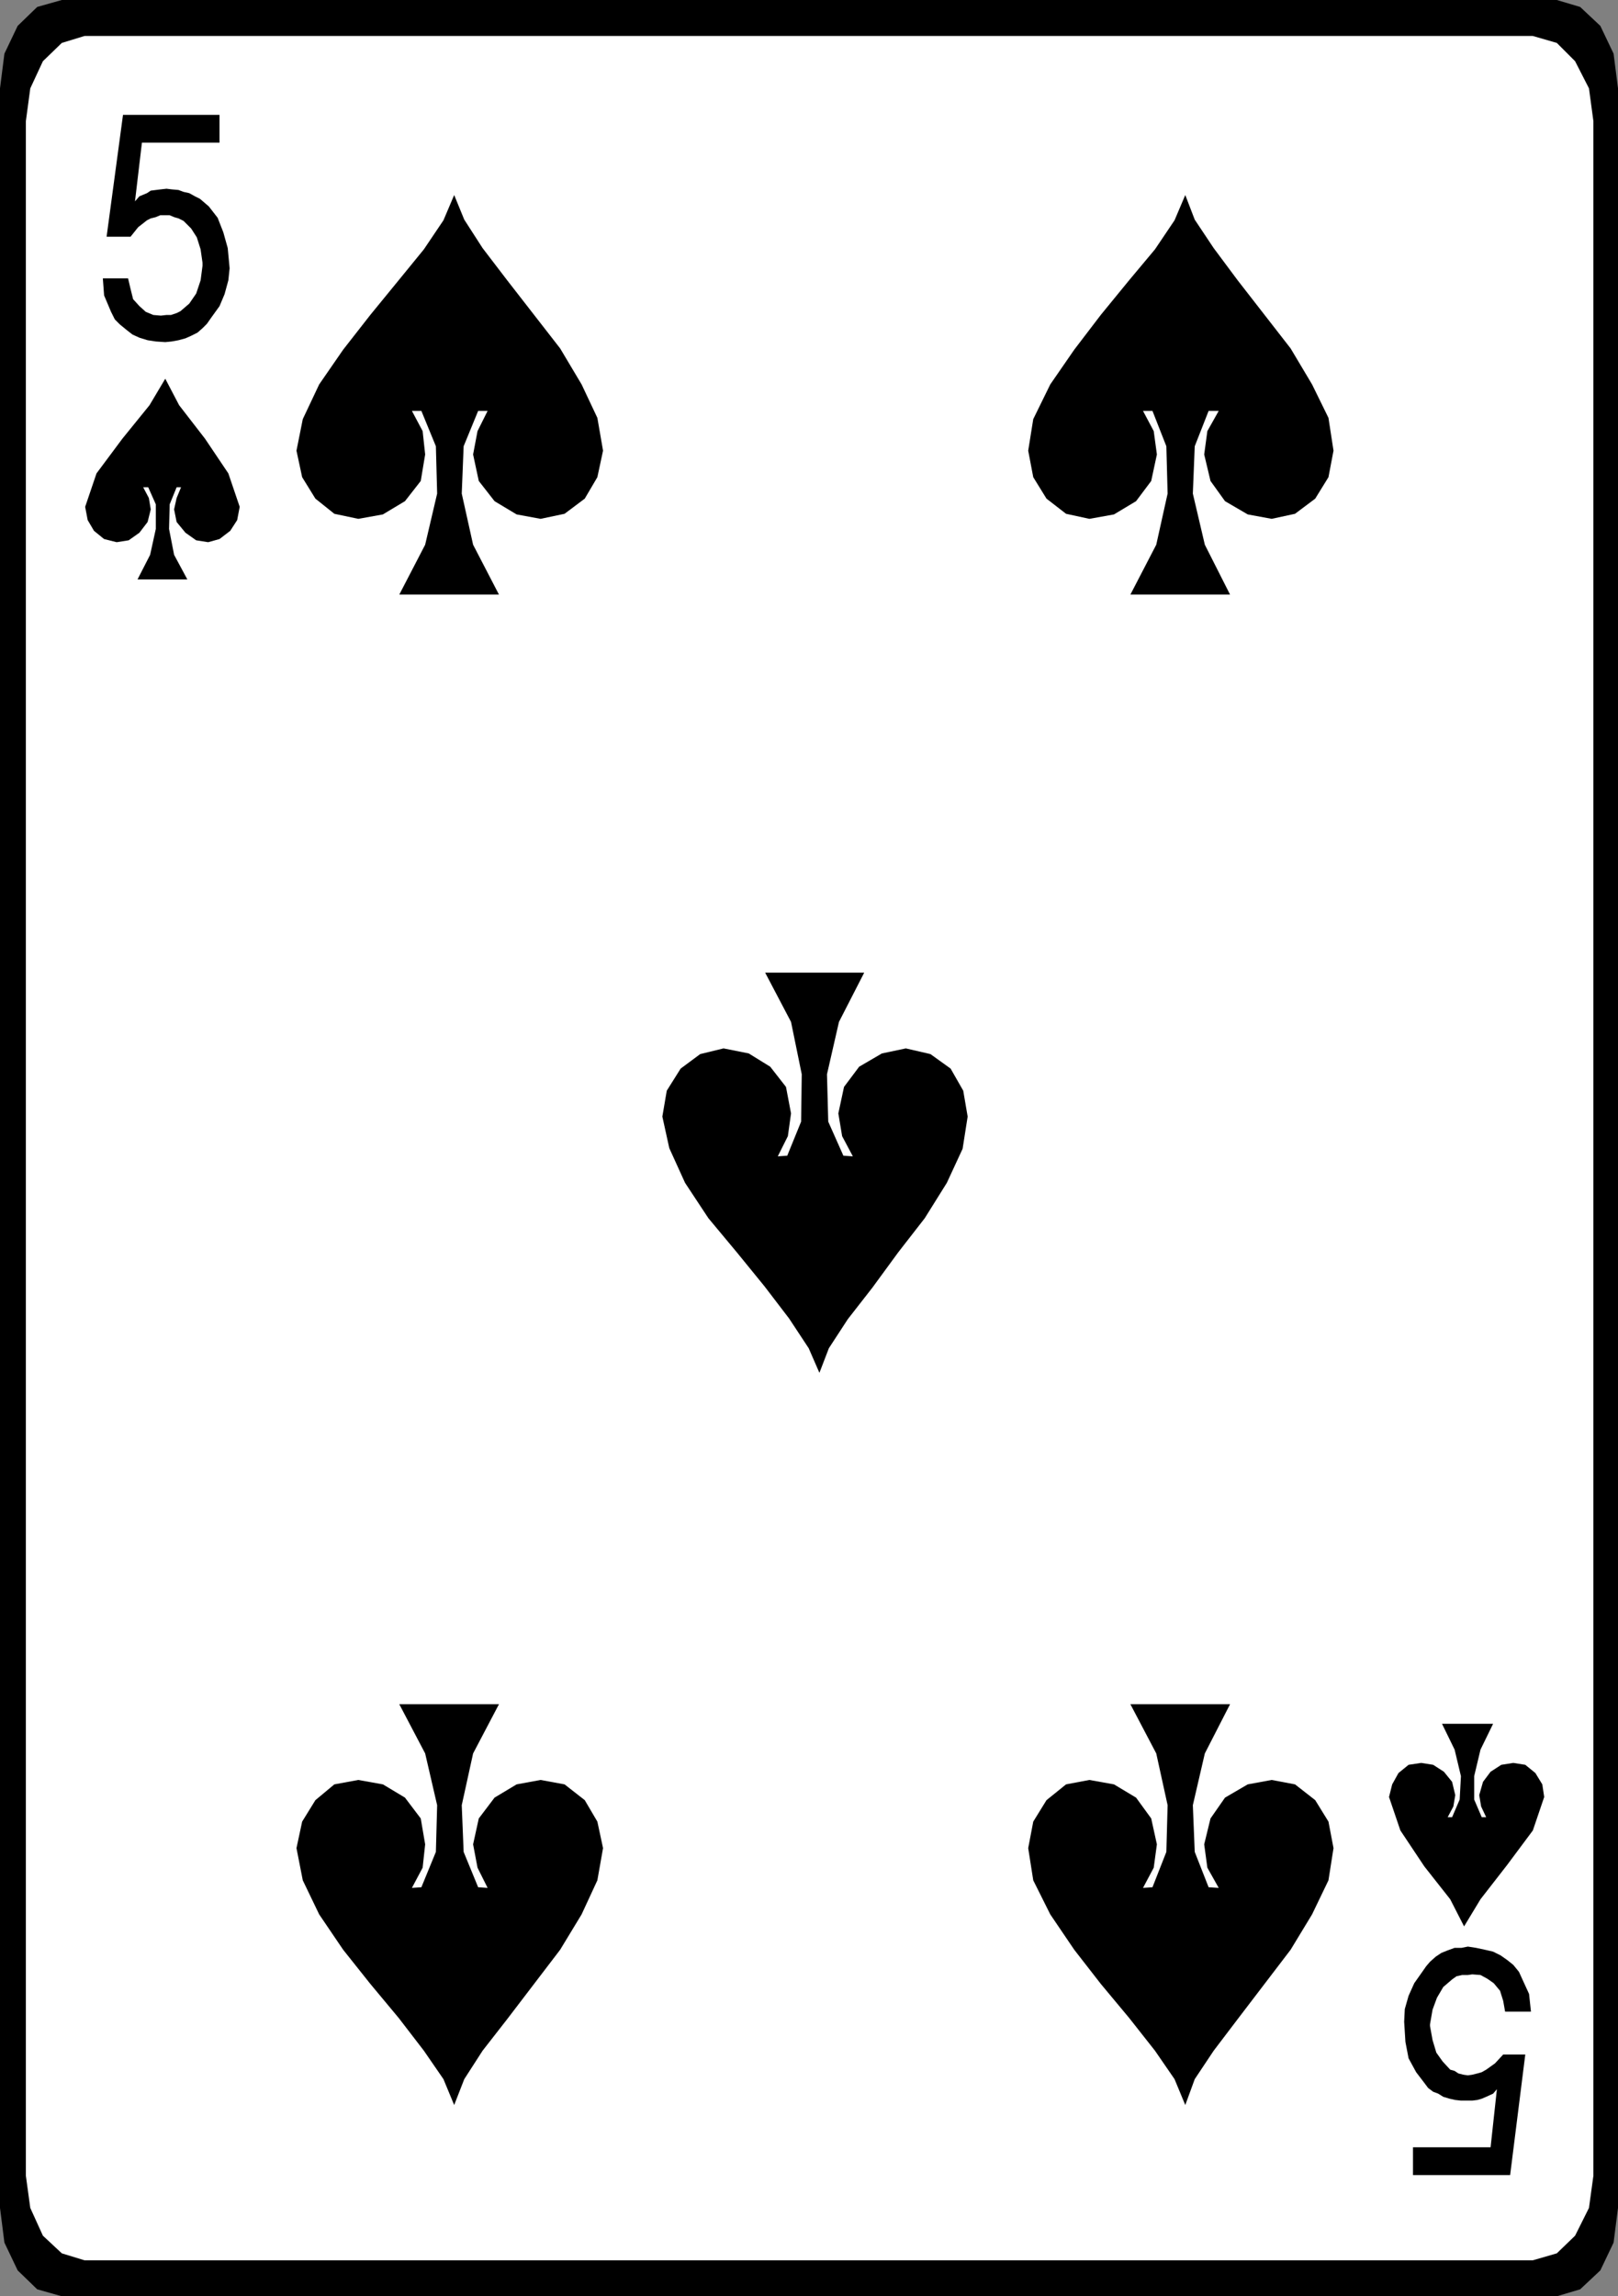 <?xml version="1.0" encoding="UTF-8" standalone="no"?>
<svg
   version="1.0"
   width="109.646mm"
   height="155.54mm"
   id="svg11"
   sodipodi:docname="05 of Spades.wmf"
   xmlns:inkscape="http://www.inkscape.org/namespaces/inkscape"
   xmlns:sodipodi="http://sodipodi.sourceforge.net/DTD/sodipodi-0.dtd"
   xmlns="http://www.w3.org/2000/svg"
   xmlns:svg="http://www.w3.org/2000/svg">
  <rect width="100%" height="100%" fill="#808080" stroke="none"/>
  <sodipodi:namedview
     id="namedview11"
     pagecolor="#ffffff"
     bordercolor="#000000"
     borderopacity="0.25"
     inkscape:showpageshadow="2"
     inkscape:pageopacity="0.0"
     inkscape:pagecheckerboard="0"
     inkscape:deskcolor="#d1d1d1"
     inkscape:document-units="mm" />
  <defs
     id="defs1">
    <pattern
       id="WMFhbasepattern"
       patternUnits="userSpaceOnUse"
       width="6"
       height="6"
       x="0"
       y="0" />
  </defs>
  <path
     style="fill:#000000;fill-opacity:1;fill-rule:evenodd;stroke:none"
     d="M 15.833,0 H 398.738 l 5.978,1.778 5.17,4.848 3.393,7.11 1.131,8.888 V 565.246 l -1.131,8.888 -3.393,7.11 -5.17,4.848 -5.978,1.778 H 15.833 L 9.532,586.091 4.524,581.243 1.131,574.133 0,565.246 V 22.623 L 1.131,13.735 4.524,6.625 9.532,1.778 Z"
     id="path1" />
  <path
     style="fill:#ffffff;fill-opacity:1;fill-rule:evenodd;stroke:none"
     d="M 21.649,9.211 H 392.599 l 6.139,1.778 4.685,4.686 3.554,6.948 1.131,8.403 V 557.005 l -1.131,8.241 -3.554,7.11 -4.685,4.525 -6.139,1.778 H 21.649 l -5.816,-1.778 -4.847,-4.525 -3.231,-7.11 -1.131,-8.241 V 31.025 l 1.131,-8.403 3.231,-6.948 4.847,-4.686 z"
     id="path2" />
  <path
     style="fill:#000000;fill-opacity:1;fill-rule:evenodd;stroke:none"
     d="M 47.984,148.341 H 35.221 l 3.231,-6.302 1.454,-6.625 v -6.302 l -1.939,-4.363 h -1.293 l 1.454,2.747 0.485,2.909 -0.808,3.232 -2.1,2.747 -2.747,1.939 -3.07,0.485 -3.231,-0.808 -2.585,-2.101 -1.616,-2.747 -0.646,-3.393 2.908,-8.564 6.624,-8.888 6.947,-8.564 4.039,-6.787 3.554,6.787 6.624,8.564 5.978,8.888 2.908,8.564 -0.646,3.393 -1.777,2.747 -2.747,2.101 -2.908,0.808 -3.07,-0.485 -2.747,-1.939 -2.262,-2.747 -0.646,-3.232 0.646,-2.909 1.131,-2.747 h -1.131 l -1.777,4.363 -0.162,6.302 1.293,6.625 3.393,6.302 z"
     id="path3" />
  <path
     style="fill:#000000;fill-opacity:1;fill-rule:evenodd;stroke:none"
     d="m 127.796,152.219 h -25.527 l 6.624,-12.766 3.07,-13.089 -0.323,-12.119 -3.716,-9.049 h -2.423 l 2.747,5.171 0.646,5.979 -1.131,6.787 -4.039,5.171 -5.655,3.393 -6.301,1.131 -6.139,-1.293 -4.847,-3.878 -3.393,-5.494 -1.454,-6.787 1.616,-8.08 4.201,-8.888 6.139,-8.888 6.947,-8.888 7.27,-8.888 6.463,-7.918 5.008,-7.433 2.747,-6.464 2.585,6.302 4.685,7.272 6.301,8.241 6.786,8.726 6.786,8.726 5.493,9.211 4.039,8.564 1.454,8.403 -1.454,6.787 -3.231,5.494 -5.17,3.878 -6.139,1.293 -6.139,-1.131 -5.655,-3.393 -4.039,-5.171 -1.454,-6.787 1.131,-5.979 2.585,-5.171 h -2.423 l -3.716,9.049 -0.485,12.119 2.908,13.089 z"
     id="path4" />
  <path
     style="fill:#000000;fill-opacity:1;fill-rule:evenodd;stroke:none"
     d="m 221.342,249.012 h -25.365 l 6.624,12.604 2.747,13.412 -0.162,12.119 -3.554,8.726 -2.423,0.162 2.585,-5.171 0.808,-5.817 -1.292,-6.787 -4.039,-5.171 -5.493,-3.393 -6.463,-1.293 -5.978,1.454 -5.008,3.717 -3.554,5.656 -1.131,6.625 1.777,8.08 4.039,8.888 5.978,9.049 7.27,8.726 7.109,8.726 6.301,8.241 5.008,7.595 2.747,6.302 2.423,-6.302 4.847,-7.433 6.301,-8.08 6.624,-9.049 6.786,-8.726 5.655,-9.049 4.039,-8.726 1.292,-8.241 -1.131,-6.625 -3.231,-5.656 -5.17,-3.717 -6.301,-1.454 -6.139,1.293 -5.816,3.393 -3.878,5.171 -1.454,6.787 0.969,5.817 2.747,5.171 -2.423,-0.162 -3.878,-8.726 -0.323,-12.119 3.07,-13.412 6.463,-12.604 z"
     id="path5" />
  <path
     style="fill:#000000;fill-opacity:1;fill-rule:evenodd;stroke:none"
     d="m 315.048,152.219 h -25.527 l 6.624,-12.766 2.908,-13.089 -0.323,-12.119 -3.554,-9.049 h -2.423 l 2.747,5.171 0.808,5.979 -1.454,6.787 -3.878,5.171 -5.655,3.393 -6.301,1.131 -5.978,-1.293 -5.008,-3.878 -3.393,-5.494 -1.292,-6.787 1.292,-8.08 4.362,-8.888 6.139,-8.888 6.786,-8.888 7.27,-8.888 6.624,-7.918 5.008,-7.433 2.747,-6.464 2.423,6.302 4.847,7.272 6.139,8.241 6.786,8.726 6.786,8.726 5.493,9.211 4.201,8.564 1.292,8.403 -1.292,6.787 -3.393,5.494 -5.17,3.878 -5.978,1.293 -6.139,-1.131 -5.816,-3.393 -3.716,-5.171 -1.616,-6.787 0.808,-5.979 2.908,-5.171 h -2.585 l -3.554,9.049 -0.485,12.119 3.07,13.089 z"
     id="path6" />
  <path
     style="fill:#000000;fill-opacity:1;fill-rule:evenodd;stroke:none"
     d="m 127.796,436.296 h -25.527 l 6.624,12.604 3.07,13.25 -0.323,11.958 -3.716,9.049 -2.423,0.162 2.747,-5.171 0.646,-5.979 -1.131,-6.625 -4.039,-5.333 -5.655,-3.393 -6.301,-1.131 -6.139,1.131 -4.847,4.04 -3.393,5.494 -1.454,6.787 1.616,8.241 4.201,8.726 6.139,9.049 6.947,8.726 7.27,8.726 6.463,8.403 5.008,7.272 2.747,6.625 2.585,-6.625 4.685,-7.272 6.301,-8.08 6.786,-8.888 6.786,-8.888 5.493,-9.049 4.039,-8.726 1.454,-8.241 -1.454,-6.787 -3.231,-5.494 -5.17,-4.04 -6.139,-1.131 -6.139,1.131 -5.655,3.393 -4.039,5.333 -1.454,6.625 1.131,5.979 2.585,5.171 -2.423,-0.162 -3.716,-9.049 -0.485,-11.958 2.908,-13.25 6.624,-12.604 z"
     id="path7" />
  <path
     style="fill:#000000;fill-opacity:1;fill-rule:evenodd;stroke:none"
     d="m 315.048,436.296 h -25.527 l 6.624,12.604 2.908,13.25 -0.323,11.958 -3.554,9.049 -2.423,0.162 2.747,-5.171 0.808,-5.979 -1.454,-6.625 -3.878,-5.333 -5.655,-3.393 -6.301,-1.131 -5.978,1.131 -5.008,4.04 -3.393,5.494 -1.292,6.787 1.292,8.241 4.362,8.726 6.139,9.049 6.786,8.726 7.27,8.726 6.624,8.403 5.008,7.272 2.747,6.625 2.423,-6.625 4.847,-7.272 6.139,-8.08 6.786,-8.888 6.786,-8.888 5.493,-9.049 4.201,-8.726 1.292,-8.241 -1.292,-6.787 -3.393,-5.494 -5.17,-4.04 -5.978,-1.131 -6.139,1.131 -5.816,3.393 -3.716,5.333 -1.616,6.625 0.808,5.979 2.908,5.171 -2.585,-0.162 -3.554,-9.049 -0.485,-11.958 3.07,-13.25 6.463,-12.604 z"
     id="path8" />
  <path
     style="fill:#000000;fill-opacity:1;fill-rule:evenodd;stroke:none"
     d="M 51.862,67.222 51.377,63.828 50.408,60.758 48.954,58.496 47.015,56.557 45.722,55.911 44.591,55.587 43.46,55.103 h -1.131 -1.293 l -1.131,0.485 -1.293,0.323 -0.969,0.485 -2.262,1.778 -1.939,2.424 h -6.139 l 4.201,-31.187 h 24.719 v 7.11 h -19.872 l -1.777,15.028 1.131,-1.293 1.939,-0.808 0.969,-0.646 1.293,-0.162 1.293,-0.162 1.454,-0.162 1.293,0.162 1.777,0.162 1.293,0.485 1.454,0.323 1.454,0.808 1.293,0.646 1.131,0.97 1.131,0.97 2.262,2.909 1.454,3.717 1.131,4.04 0.485,5.171 -0.323,3.07 -0.969,3.555 -1.293,3.07 -2.1,2.909 -1.131,1.616 -1.131,1.131 -1.293,1.131 -1.616,0.808 -1.454,0.646 -1.777,0.485 -1.777,0.323 -1.616,0.162 -2.423,-0.162 -2.1,-0.323 -2.1,-0.646 -1.777,-0.808 -1.454,-1.131 -1.777,-1.454 -1.293,-1.293 -0.969,-1.939 -1.777,-4.201 -0.323,-4.363 h 6.463 l 0.646,2.747 0.646,2.585 1.616,1.778 1.616,1.454 1.939,0.808 1.939,0.162 1.454,-0.162 h 1.131 l 1.454,-0.485 0.969,-0.485 2.262,-1.939 1.777,-2.585 1.131,-3.393 0.485,-3.717 z"
     id="path9" />
  <path
     style="fill:#000000;fill-opacity:1;fill-rule:evenodd;stroke:none"
     d="m 369.333,441.305 h 13.087 l -3.231,6.625 -1.616,6.787 v 5.979 l 1.939,4.525 h 1.131 l -1.292,-2.747 -0.485,-2.909 0.969,-3.393 1.939,-2.585 2.747,-1.778 3.07,-0.485 3.07,0.485 2.585,2.101 1.777,2.909 0.485,3.232 -2.908,8.564 -6.624,8.888 -6.786,8.726 -4.201,6.948 -3.554,-6.948 -6.624,-8.403 -6.139,-9.211 -2.908,-8.564 0.808,-3.232 1.616,-2.909 2.585,-2.101 3.231,-0.485 3.07,0.485 2.747,1.778 2.1,2.585 0.808,3.393 -0.485,2.909 -1.454,2.747 h 1.131 l 1.939,-4.525 0.323,-5.979 -1.616,-6.787 z"
     id="path10" />
  <path
     style="fill:#000000;fill-opacity:1;fill-rule:evenodd;stroke:none"
     d="m 366.264,518.707 0.646,3.555 0.969,3.232 1.616,2.262 1.939,2.101 1.131,0.323 0.969,0.646 1.293,0.323 1.131,0.162 1.131,-0.162 1.293,-0.323 1.131,-0.323 1.131,-0.646 2.262,-1.616 2.1,-2.262 h 5.655 l -3.878,30.864 h -24.881 v -7.11 h 19.872 l 1.616,-14.866 -0.969,1.131 -1.777,0.808 -1.131,0.485 -1.131,0.323 -1.293,0.162 h -1.454 -1.454 l -1.454,-0.162 -1.454,-0.323 -1.616,-0.485 -1.293,-0.808 -1.292,-0.485 -1.293,-0.97 -0.969,-1.293 -2.1,-2.747 -1.939,-3.555 -0.808,-4.201 -0.323,-5.171 0.162,-3.232 0.969,-3.393 1.454,-3.232 1.939,-2.747 1.131,-1.616 0.969,-1.131 1.454,-1.293 1.454,-0.97 1.616,-0.646 1.777,-0.646 h 1.777 l 1.616,-0.323 2.1,0.323 2.262,0.485 2.1,0.485 1.939,0.97 1.616,1.131 1.616,1.293 1.454,1.778 0.808,1.778 1.777,3.878 0.485,4.525 h -6.624 l -0.485,-2.747 -0.808,-2.585 -1.616,-1.939 -1.616,-1.131 -1.777,-0.97 -2.1,-0.162 -1.131,0.162 h -1.454 l -1.454,0.323 -1.131,0.808 -2.262,1.939 -1.616,2.747 -1.131,3.07 -0.646,3.717 z"
     id="path11" />
</svg>
